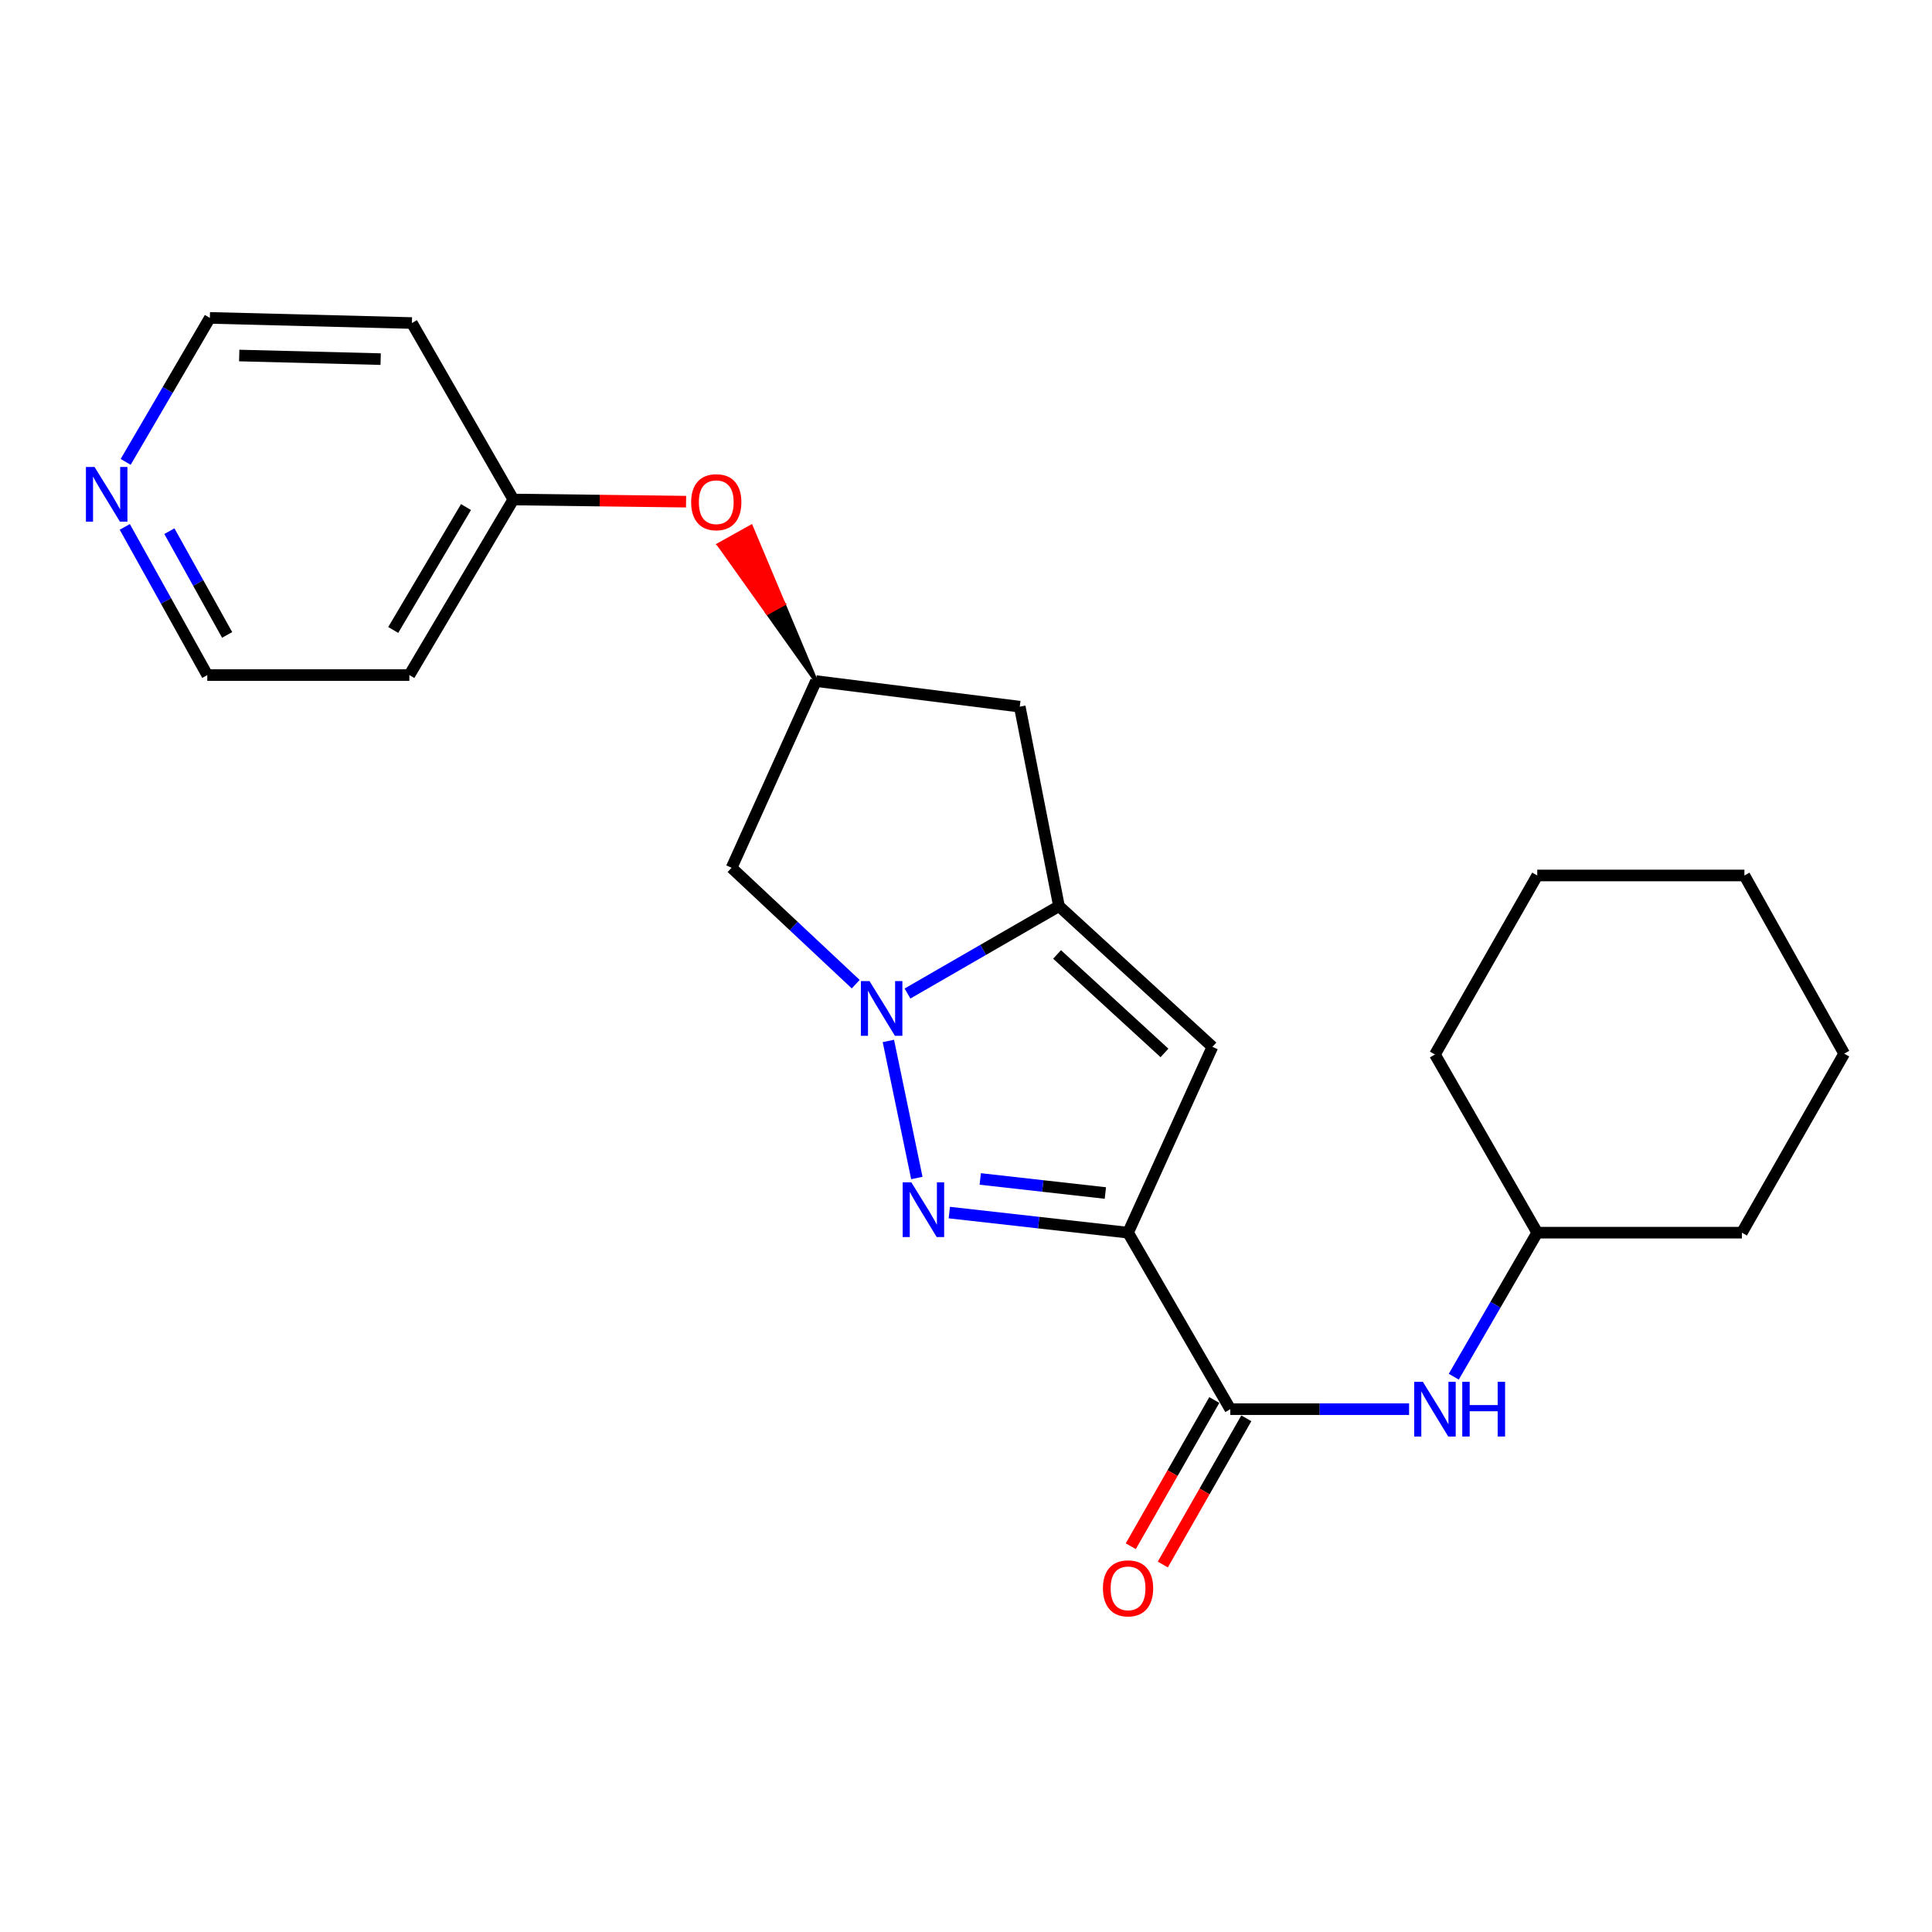 <?xml version='1.0' encoding='iso-8859-1'?>
<svg version='1.1' baseProfile='full'
              xmlns='http://www.w3.org/2000/svg'
                      xmlns:rdkit='http://www.rdkit.org/xml'
                      xmlns:xlink='http://www.w3.org/1999/xlink'
                  xml:space='preserve'
width='1000px' height='1000px' viewBox='0 0 1000 1000'>
<!-- END OF HEADER -->
<rect style='opacity:1.0;fill:#FFFFFF;stroke:none' width='1000' height='1000' x='0' y='0'> </rect>
<path class='bond-1' d='M 583.878,638.03 L 537.621,632.83' style='fill:none;fill-rule:evenodd;stroke:#000000;stroke-width:6px;stroke-linecap:butt;stroke-linejoin:miter;stroke-opacity:1' />
<path class='bond-1' d='M 537.621,632.83 L 491.364,627.629' style='fill:none;fill-rule:evenodd;stroke:#0000FF;stroke-width:6px;stroke-linecap:butt;stroke-linejoin:miter;stroke-opacity:1' />
<path class='bond-1' d='M 572.133,617.503 L 539.753,613.863' style='fill:none;fill-rule:evenodd;stroke:#000000;stroke-width:6px;stroke-linecap:butt;stroke-linejoin:miter;stroke-opacity:1' />
<path class='bond-1' d='M 539.753,613.863 L 507.373,610.222' style='fill:none;fill-rule:evenodd;stroke:#0000FF;stroke-width:6px;stroke-linecap:butt;stroke-linejoin:miter;stroke-opacity:1' />
<path class='bond-3' d='M 583.878,638.03 L 627.543,541.845' style='fill:none;fill-rule:evenodd;stroke:#000000;stroke-width:6px;stroke-linecap:butt;stroke-linejoin:miter;stroke-opacity:1' />
<path class='bond-4' d='M 583.878,638.03 L 636.81,729.379' style='fill:none;fill-rule:evenodd;stroke:#000000;stroke-width:6px;stroke-linecap:butt;stroke-linejoin:miter;stroke-opacity:1' />
<path class='bond-0' d='M 459.821,538.794 L 474.555,609.732' style='fill:none;fill-rule:evenodd;stroke:#0000FF;stroke-width:6px;stroke-linecap:butt;stroke-linejoin:miter;stroke-opacity:1' />
<path class='bond-5' d='M 442.926,509.411 L 410.797,479.291' style='fill:none;fill-rule:evenodd;stroke:#0000FF;stroke-width:6px;stroke-linecap:butt;stroke-linejoin:miter;stroke-opacity:1' />
<path class='bond-5' d='M 410.797,479.291 L 378.667,449.17' style='fill:none;fill-rule:evenodd;stroke:#000000;stroke-width:6px;stroke-linecap:butt;stroke-linejoin:miter;stroke-opacity:1' />
<path class='bond-23' d='M 469.717,514.25 L 508.92,491.635' style='fill:none;fill-rule:evenodd;stroke:#0000FF;stroke-width:6px;stroke-linecap:butt;stroke-linejoin:miter;stroke-opacity:1' />
<path class='bond-23' d='M 508.92,491.635 L 548.122,469.02' style='fill:none;fill-rule:evenodd;stroke:#000000;stroke-width:6px;stroke-linecap:butt;stroke-linejoin:miter;stroke-opacity:1' />
<path class='bond-2' d='M 548.122,469.02 L 627.543,541.845' style='fill:none;fill-rule:evenodd;stroke:#000000;stroke-width:6px;stroke-linecap:butt;stroke-linejoin:miter;stroke-opacity:1' />
<path class='bond-2' d='M 547.136,494.012 L 602.731,544.989' style='fill:none;fill-rule:evenodd;stroke:#000000;stroke-width:6px;stroke-linecap:butt;stroke-linejoin:miter;stroke-opacity:1' />
<path class='bond-6' d='M 548.122,469.02 L 527.827,365.774' style='fill:none;fill-rule:evenodd;stroke:#000000;stroke-width:6px;stroke-linecap:butt;stroke-linejoin:miter;stroke-opacity:1' />
<path class='bond-7' d='M 636.81,729.379 L 683.076,729.379' style='fill:none;fill-rule:evenodd;stroke:#000000;stroke-width:6px;stroke-linecap:butt;stroke-linejoin:miter;stroke-opacity:1' />
<path class='bond-7' d='M 683.076,729.379 L 729.341,729.379' style='fill:none;fill-rule:evenodd;stroke:#0000FF;stroke-width:6px;stroke-linecap:butt;stroke-linejoin:miter;stroke-opacity:1' />
<path class='bond-9' d='M 628.524,724.646 L 606.91,762.484' style='fill:none;fill-rule:evenodd;stroke:#000000;stroke-width:6px;stroke-linecap:butt;stroke-linejoin:miter;stroke-opacity:1' />
<path class='bond-9' d='M 606.91,762.484 L 585.295,800.322' style='fill:none;fill-rule:evenodd;stroke:#FF0000;stroke-width:6px;stroke-linecap:butt;stroke-linejoin:miter;stroke-opacity:1' />
<path class='bond-9' d='M 645.097,734.113 L 623.483,771.951' style='fill:none;fill-rule:evenodd;stroke:#000000;stroke-width:6px;stroke-linecap:butt;stroke-linejoin:miter;stroke-opacity:1' />
<path class='bond-9' d='M 623.483,771.951 L 601.868,809.789' style='fill:none;fill-rule:evenodd;stroke:#FF0000;stroke-width:6px;stroke-linecap:butt;stroke-linejoin:miter;stroke-opacity:1' />
<path class='bond-24' d='M 378.667,449.17 L 422.354,352.53' style='fill:none;fill-rule:evenodd;stroke:#000000;stroke-width:6px;stroke-linecap:butt;stroke-linejoin:miter;stroke-opacity:1' />
<path class='bond-8' d='M 527.827,365.774 L 422.354,352.53' style='fill:none;fill-rule:evenodd;stroke:#000000;stroke-width:6px;stroke-linecap:butt;stroke-linejoin:miter;stroke-opacity:1' />
<path class='bond-13' d='M 752.466,712.58 L 774.069,675.305' style='fill:none;fill-rule:evenodd;stroke:#0000FF;stroke-width:6px;stroke-linecap:butt;stroke-linejoin:miter;stroke-opacity:1' />
<path class='bond-13' d='M 774.069,675.305 L 795.673,638.03' style='fill:none;fill-rule:evenodd;stroke:#000000;stroke-width:6px;stroke-linecap:butt;stroke-linejoin:miter;stroke-opacity:1' />
<path class='bond-10' d='M 422.354,352.53 L 405.563,312.576 L 397.225,317.22 Z' style='fill:#000000;fill-rule:evenodd;fill-opacity:1;stroke:#000000;stroke-width:2px;stroke-linecap:butt;stroke-linejoin:miter;stroke-opacity:1;' />
<path class='bond-10' d='M 405.563,312.576 L 372.097,281.91 L 388.771,272.623 Z' style='fill:#FF0000;fill-rule:evenodd;fill-opacity:1;stroke:#FF0000;stroke-width:2px;stroke-linecap:butt;stroke-linejoin:miter;stroke-opacity:1;' />
<path class='bond-10' d='M 405.563,312.576 L 397.225,317.22 L 372.097,281.91 Z' style='fill:#FF0000;fill-rule:evenodd;fill-opacity:1;stroke:#FF0000;stroke-width:2px;stroke-linecap:butt;stroke-linejoin:miter;stroke-opacity:1;' />
<path class='bond-12' d='M 355.11,259.659 L 310.404,259.1' style='fill:none;fill-rule:evenodd;stroke:#FF0000;stroke-width:6px;stroke-linecap:butt;stroke-linejoin:miter;stroke-opacity:1' />
<path class='bond-12' d='M 310.404,259.1 L 265.697,258.54' style='fill:none;fill-rule:evenodd;stroke:#000000;stroke-width:6px;stroke-linecap:butt;stroke-linejoin:miter;stroke-opacity:1' />
<path class='bond-11' d='M 64.59,272.715 L 85.94,311.069' style='fill:none;fill-rule:evenodd;stroke:#0000FF;stroke-width:6px;stroke-linecap:butt;stroke-linejoin:miter;stroke-opacity:1' />
<path class='bond-11' d='M 85.94,311.069 L 107.291,349.423' style='fill:none;fill-rule:evenodd;stroke:#000000;stroke-width:6px;stroke-linecap:butt;stroke-linejoin:miter;stroke-opacity:1' />
<path class='bond-11' d='M 87.671,274.938 L 102.617,301.786' style='fill:none;fill-rule:evenodd;stroke:#0000FF;stroke-width:6px;stroke-linecap:butt;stroke-linejoin:miter;stroke-opacity:1' />
<path class='bond-11' d='M 102.617,301.786 L 117.562,328.633' style='fill:none;fill-rule:evenodd;stroke:#000000;stroke-width:6px;stroke-linecap:butt;stroke-linejoin:miter;stroke-opacity:1' />
<path class='bond-26' d='M 65.042,239.073 L 86.829,201.807' style='fill:none;fill-rule:evenodd;stroke:#0000FF;stroke-width:6px;stroke-linecap:butt;stroke-linejoin:miter;stroke-opacity:1' />
<path class='bond-26' d='M 86.829,201.807 L 108.616,164.54' style='fill:none;fill-rule:evenodd;stroke:#000000;stroke-width:6px;stroke-linecap:butt;stroke-linejoin:miter;stroke-opacity:1' />
<path class='bond-14' d='M 265.697,258.54 L 213.199,167.201' style='fill:none;fill-rule:evenodd;stroke:#000000;stroke-width:6px;stroke-linecap:butt;stroke-linejoin:miter;stroke-opacity:1' />
<path class='bond-15' d='M 265.697,258.54 L 211.884,349.423' style='fill:none;fill-rule:evenodd;stroke:#000000;stroke-width:6px;stroke-linecap:butt;stroke-linejoin:miter;stroke-opacity:1' />
<path class='bond-15' d='M 241.202,262.448 L 203.533,326.066' style='fill:none;fill-rule:evenodd;stroke:#000000;stroke-width:6px;stroke-linecap:butt;stroke-linejoin:miter;stroke-opacity:1' />
<path class='bond-18' d='M 795.673,638.03 L 901.602,638.03' style='fill:none;fill-rule:evenodd;stroke:#000000;stroke-width:6px;stroke-linecap:butt;stroke-linejoin:miter;stroke-opacity:1' />
<path class='bond-19' d='M 795.673,638.03 L 742.729,545.8' style='fill:none;fill-rule:evenodd;stroke:#000000;stroke-width:6px;stroke-linecap:butt;stroke-linejoin:miter;stroke-opacity:1' />
<path class='bond-17' d='M 213.199,167.201 L 108.616,164.54' style='fill:none;fill-rule:evenodd;stroke:#000000;stroke-width:6px;stroke-linecap:butt;stroke-linejoin:miter;stroke-opacity:1' />
<path class='bond-17' d='M 197.026,185.882 L 123.818,184.019' style='fill:none;fill-rule:evenodd;stroke:#000000;stroke-width:6px;stroke-linecap:butt;stroke-linejoin:miter;stroke-opacity:1' />
<path class='bond-16' d='M 211.884,349.423 L 107.291,349.423' style='fill:none;fill-rule:evenodd;stroke:#000000;stroke-width:6px;stroke-linecap:butt;stroke-linejoin:miter;stroke-opacity:1' />
<path class='bond-21' d='M 901.602,638.03 L 954.545,545.366' style='fill:none;fill-rule:evenodd;stroke:#000000;stroke-width:6px;stroke-linecap:butt;stroke-linejoin:miter;stroke-opacity:1' />
<path class='bond-20' d='M 742.729,545.8 L 795.673,453.147' style='fill:none;fill-rule:evenodd;stroke:#000000;stroke-width:6px;stroke-linecap:butt;stroke-linejoin:miter;stroke-opacity:1' />
<path class='bond-22' d='M 795.673,453.147 L 902.906,453.147' style='fill:none;fill-rule:evenodd;stroke:#000000;stroke-width:6px;stroke-linecap:butt;stroke-linejoin:miter;stroke-opacity:1' />
<path class='bond-25' d='M 954.545,545.366 L 902.906,453.147' style='fill:none;fill-rule:evenodd;stroke:#000000;stroke-width:6px;stroke-linecap:butt;stroke-linejoin:miter;stroke-opacity:1' />
<path  class='atom-1' d='M 450.068 507.814
L 459.348 522.814
Q 460.268 524.294, 461.748 526.974
Q 463.228 529.654, 463.308 529.814
L 463.308 507.814
L 467.068 507.814
L 467.068 536.134
L 463.188 536.134
L 453.228 519.734
Q 452.068 517.814, 450.828 515.614
Q 449.628 513.414, 449.268 512.734
L 449.268 536.134
L 445.588 536.134
L 445.588 507.814
L 450.068 507.814
' fill='#0000FF'/>
<path  class='atom-2' d='M 471.699 611.962
L 480.979 626.962
Q 481.899 628.442, 483.379 631.122
Q 484.859 633.802, 484.939 633.962
L 484.939 611.962
L 488.699 611.962
L 488.699 640.282
L 484.819 640.282
L 474.859 623.882
Q 473.699 621.962, 472.459 619.762
Q 471.259 617.562, 470.899 616.882
L 470.899 640.282
L 467.219 640.282
L 467.219 611.962
L 471.699 611.962
' fill='#0000FF'/>
<path  class='atom-8' d='M 736.469 715.219
L 745.749 730.219
Q 746.669 731.699, 748.149 734.379
Q 749.629 737.059, 749.709 737.219
L 749.709 715.219
L 753.469 715.219
L 753.469 743.539
L 749.589 743.539
L 739.629 727.139
Q 738.469 725.219, 737.229 723.019
Q 736.029 720.819, 735.669 720.139
L 735.669 743.539
L 731.989 743.539
L 731.989 715.219
L 736.469 715.219
' fill='#0000FF'/>
<path  class='atom-8' d='M 756.869 715.219
L 760.709 715.219
L 760.709 727.259
L 775.189 727.259
L 775.189 715.219
L 779.029 715.219
L 779.029 743.539
L 775.189 743.539
L 775.189 730.459
L 760.709 730.459
L 760.709 743.539
L 756.869 743.539
L 756.869 715.219
' fill='#0000FF'/>
<path  class='atom-10' d='M 570.878 822.124
Q 570.878 815.324, 574.238 811.524
Q 577.598 807.724, 583.878 807.724
Q 590.158 807.724, 593.518 811.524
Q 596.878 815.324, 596.878 822.124
Q 596.878 829.004, 593.478 832.924
Q 590.078 836.804, 583.878 836.804
Q 577.638 836.804, 574.238 832.924
Q 570.878 829.044, 570.878 822.124
M 583.878 833.604
Q 588.198 833.604, 590.518 830.724
Q 592.878 827.804, 592.878 822.124
Q 592.878 816.564, 590.518 813.764
Q 588.198 810.924, 583.878 810.924
Q 579.558 810.924, 577.198 813.724
Q 574.878 816.524, 574.878 822.124
Q 574.878 827.844, 577.198 830.724
Q 579.558 833.604, 583.878 833.604
' fill='#FF0000'/>
<path  class='atom-11' d='M 357.736 259.935
Q 357.736 253.135, 361.096 249.335
Q 364.456 245.535, 370.736 245.535
Q 377.016 245.535, 380.376 249.335
Q 383.736 253.135, 383.736 259.935
Q 383.736 266.815, 380.336 270.735
Q 376.936 274.615, 370.736 274.615
Q 364.496 274.615, 361.096 270.735
Q 357.736 266.855, 357.736 259.935
M 370.736 271.415
Q 375.056 271.415, 377.376 268.535
Q 379.736 265.615, 379.736 259.935
Q 379.736 254.375, 377.376 251.575
Q 375.056 248.735, 370.736 248.735
Q 366.416 248.735, 364.056 251.535
Q 361.736 254.335, 361.736 259.935
Q 361.736 265.655, 364.056 268.535
Q 366.416 271.415, 370.736 271.415
' fill='#FF0000'/>
<path  class='atom-12' d='M 48.957 241.718
L 58.237 256.718
Q 59.157 258.198, 60.637 260.878
Q 62.117 263.558, 62.197 263.718
L 62.197 241.718
L 65.957 241.718
L 65.957 270.038
L 62.077 270.038
L 52.117 253.638
Q 50.957 251.718, 49.717 249.518
Q 48.517 247.318, 48.157 246.638
L 48.157 270.038
L 44.477 270.038
L 44.477 241.718
L 48.957 241.718
' fill='#0000FF'/>
</svg>
